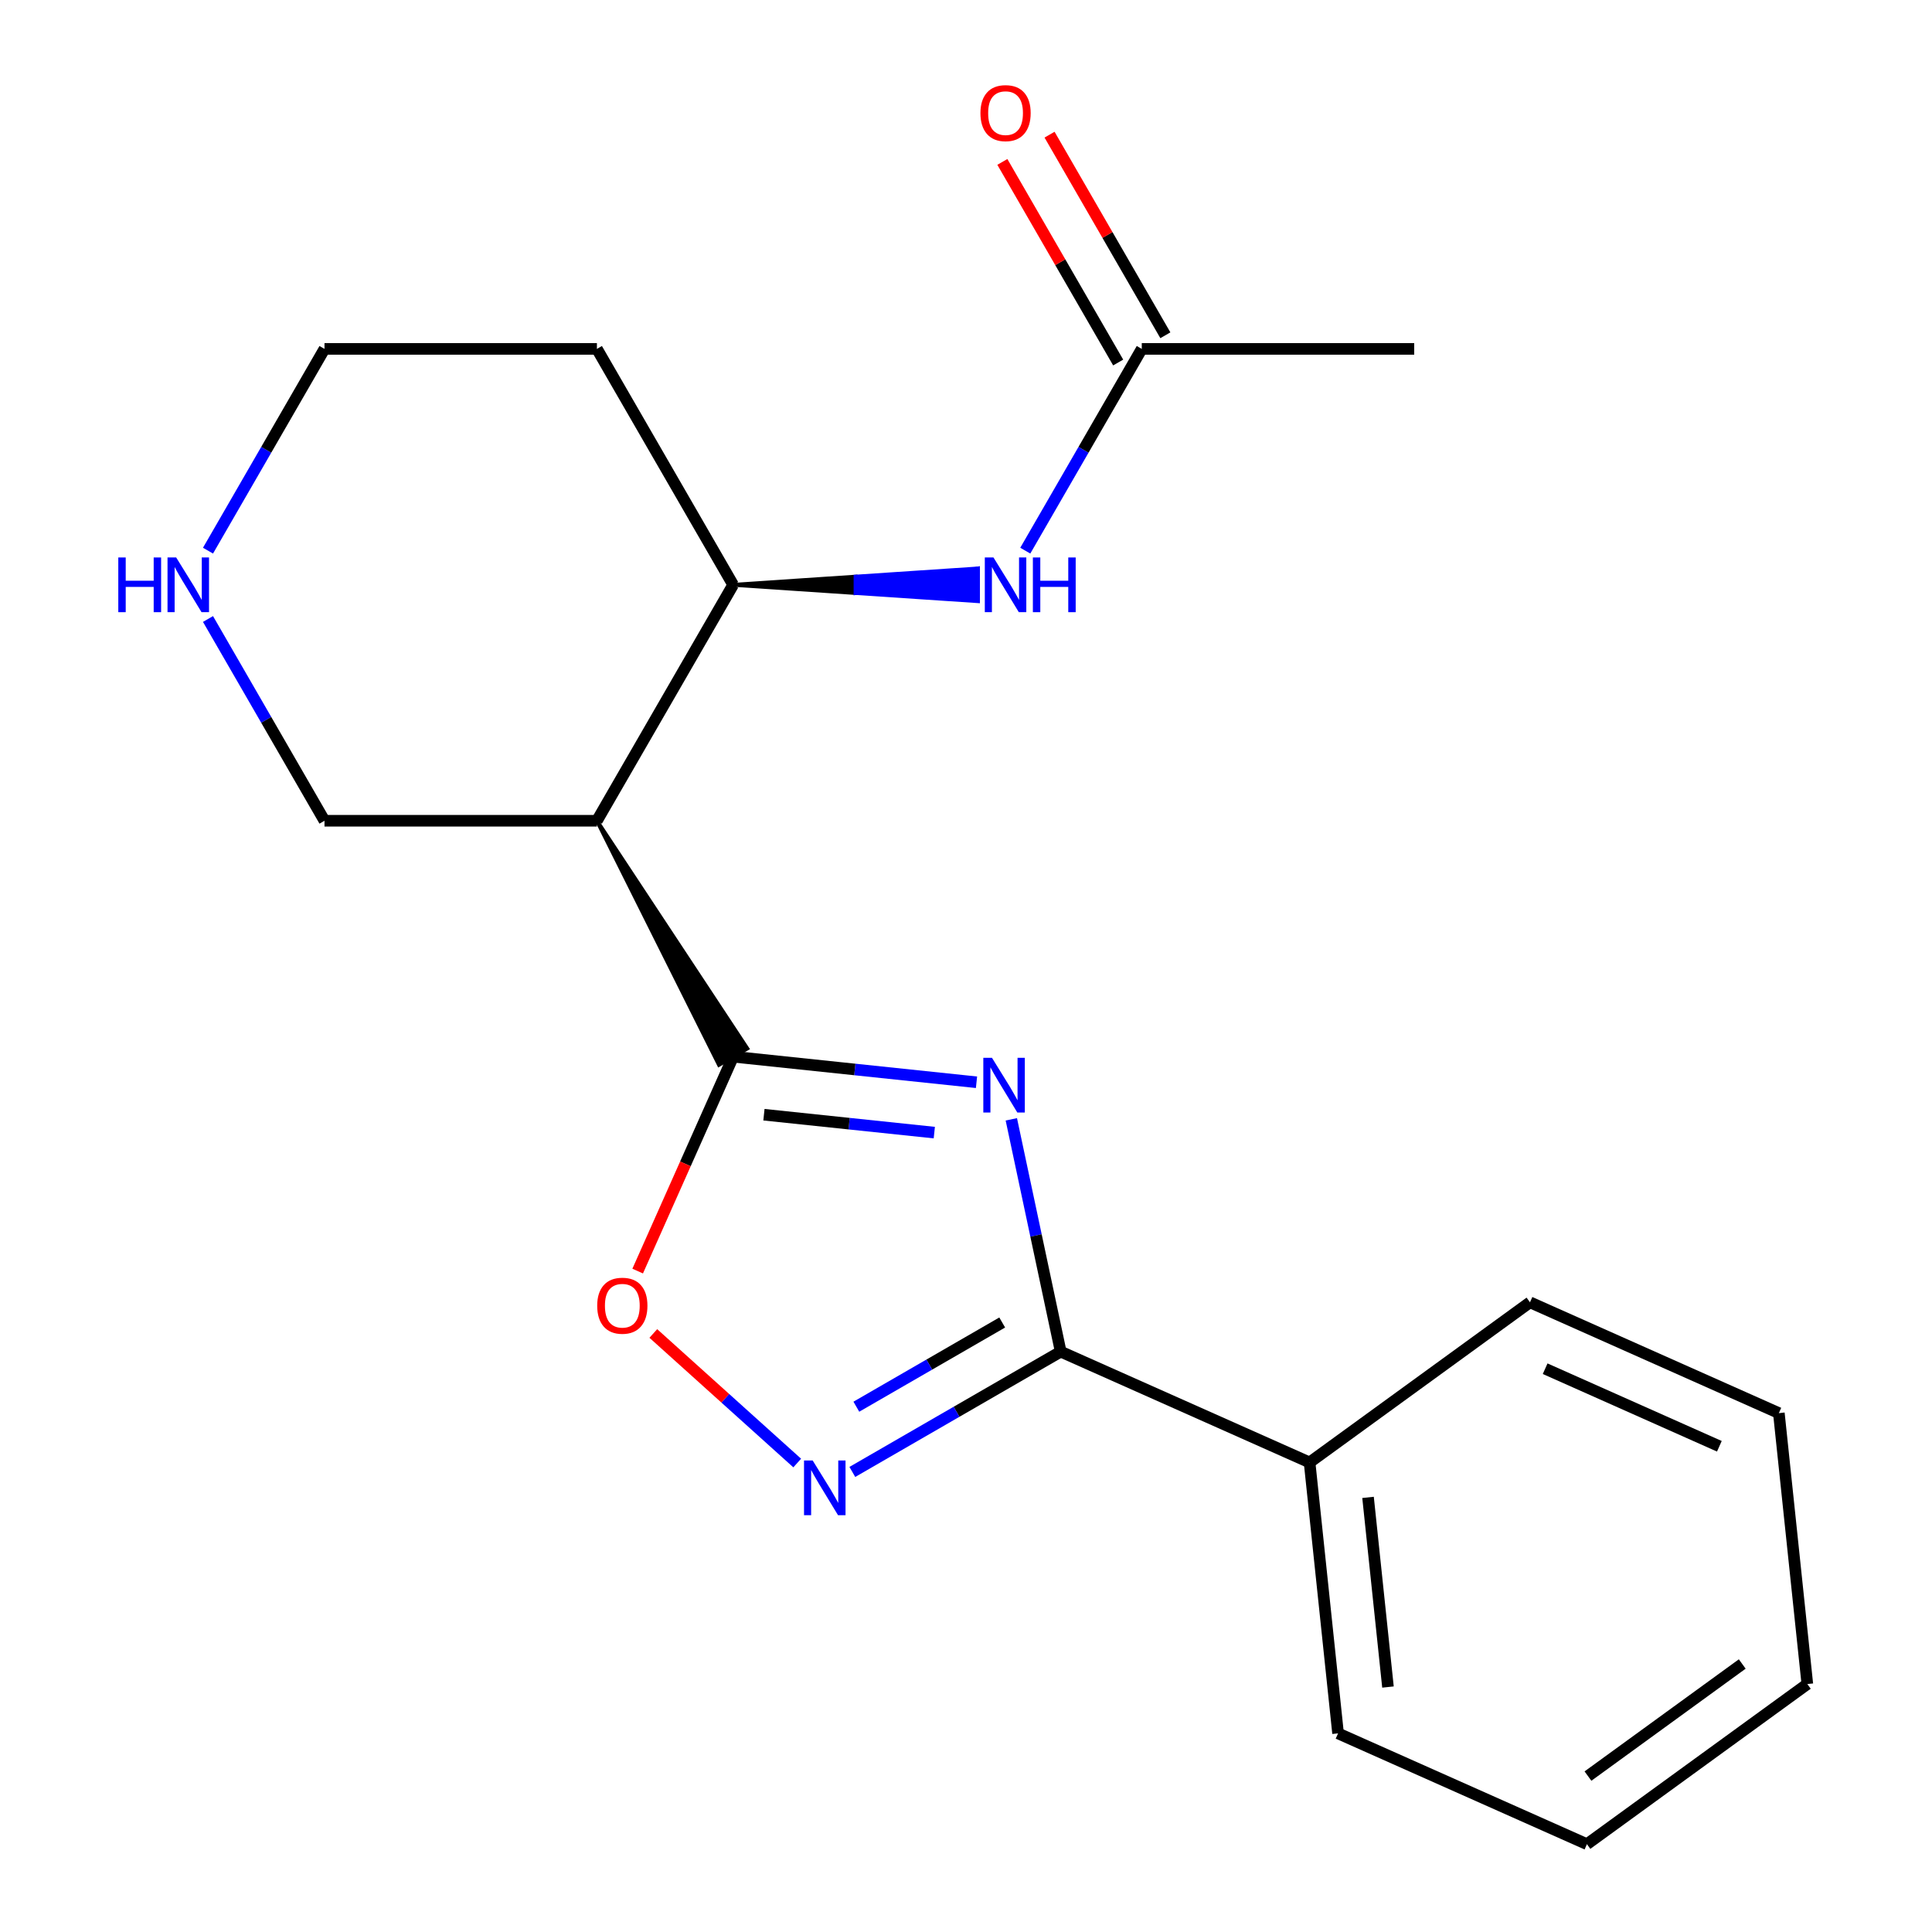 <?xml version='1.0' encoding='iso-8859-1'?>
<svg version='1.1' baseProfile='full'
              xmlns='http://www.w3.org/2000/svg'
                      xmlns:rdkit='http://www.rdkit.org/xml'
                      xmlns:xlink='http://www.w3.org/1999/xlink'
                  xml:space='preserve'
width='1000px' height='1000px' viewBox='0 0 1000 1000'>
<!-- END OF HEADER -->
<rect style='opacity:1.0;fill:#FFFFFF;stroke:none' width='1000' height='1000' x='0' y='0'> </rect>
<path class='bond-0' d='M 505.436,560.177 L 442.451,553.557' style='fill:none;fill-rule:evenodd;stroke:#0000FF;stroke-width:6px;stroke-linecap:butt;stroke-linejoin:miter;stroke-opacity:1' />
<path class='bond-0' d='M 442.451,553.557 L 379.466,546.937' style='fill:none;fill-rule:evenodd;stroke:#000000;stroke-width:6px;stroke-linecap:butt;stroke-linejoin:miter;stroke-opacity:1' />
<path class='bond-0' d='M 483.593,586.238 L 439.503,581.604' style='fill:none;fill-rule:evenodd;stroke:#0000FF;stroke-width:6px;stroke-linecap:butt;stroke-linejoin:miter;stroke-opacity:1' />
<path class='bond-0' d='M 439.503,581.604 L 395.414,576.97' style='fill:none;fill-rule:evenodd;stroke:#000000;stroke-width:6px;stroke-linecap:butt;stroke-linejoin:miter;stroke-opacity:1' />
<path class='bond-1' d='M 523.461,579.362 L 536.24,639.482' style='fill:none;fill-rule:evenodd;stroke:#0000FF;stroke-width:6px;stroke-linecap:butt;stroke-linejoin:miter;stroke-opacity:1' />
<path class='bond-1' d='M 536.24,639.482 L 549.019,699.603' style='fill:none;fill-rule:evenodd;stroke:#000000;stroke-width:6px;stroke-linecap:butt;stroke-linejoin:miter;stroke-opacity:1' />
<path class='bond-3' d='M 308.962,424.82 L 372.139,551.167 L 386.793,542.707 Z' style='fill:#000000;fill-rule:evenodd;fill-opacity:1;stroke:#000000;stroke-width:2px;stroke-linecap:butt;stroke-linejoin:miter;stroke-opacity:1;' />
<path class='bond-4' d='M 379.466,546.937 L 354.762,602.423' style='fill:none;fill-rule:evenodd;stroke:#000000;stroke-width:6px;stroke-linecap:butt;stroke-linejoin:miter;stroke-opacity:1' />
<path class='bond-4' d='M 354.762,602.423 L 330.058,657.909' style='fill:none;fill-rule:evenodd;stroke:#FF0000;stroke-width:6px;stroke-linecap:butt;stroke-linejoin:miter;stroke-opacity:1' />
<path class='bond-2' d='M 549.019,699.603 L 495.093,730.737' style='fill:none;fill-rule:evenodd;stroke:#000000;stroke-width:6px;stroke-linecap:butt;stroke-linejoin:miter;stroke-opacity:1' />
<path class='bond-2' d='M 495.093,730.737 L 441.167,761.871' style='fill:none;fill-rule:evenodd;stroke:#0000FF;stroke-width:6px;stroke-linecap:butt;stroke-linejoin:miter;stroke-opacity:1' />
<path class='bond-2' d='M 518.74,684.52 L 480.992,706.314' style='fill:none;fill-rule:evenodd;stroke:#000000;stroke-width:6px;stroke-linecap:butt;stroke-linejoin:miter;stroke-opacity:1' />
<path class='bond-2' d='M 480.992,706.314 L 443.244,728.108' style='fill:none;fill-rule:evenodd;stroke:#0000FF;stroke-width:6px;stroke-linecap:butt;stroke-linejoin:miter;stroke-opacity:1' />
<path class='bond-8' d='M 549.019,699.603 L 677.836,756.956' style='fill:none;fill-rule:evenodd;stroke:#000000;stroke-width:6px;stroke-linecap:butt;stroke-linejoin:miter;stroke-opacity:1' />
<path class='bond-20' d='M 412.637,757.263 L 375.397,723.732' style='fill:none;fill-rule:evenodd;stroke:#0000FF;stroke-width:6px;stroke-linecap:butt;stroke-linejoin:miter;stroke-opacity:1' />
<path class='bond-20' d='M 375.397,723.732 L 338.158,690.202' style='fill:none;fill-rule:evenodd;stroke:#FF0000;stroke-width:6px;stroke-linecap:butt;stroke-linejoin:miter;stroke-opacity:1' />
<path class='bond-5' d='M 308.962,424.82 L 379.466,302.704' style='fill:none;fill-rule:evenodd;stroke:#000000;stroke-width:6px;stroke-linecap:butt;stroke-linejoin:miter;stroke-opacity:1' />
<path class='bond-11' d='M 308.962,424.82 L 167.954,424.82' style='fill:none;fill-rule:evenodd;stroke:#000000;stroke-width:6px;stroke-linecap:butt;stroke-linejoin:miter;stroke-opacity:1' />
<path class='bond-6' d='M 379.466,302.704 L 442.837,306.934 L 442.837,298.473 Z' style='fill:#000000;fill-rule:evenodd;fill-opacity:1;stroke:#000000;stroke-width:2px;stroke-linecap:butt;stroke-linejoin:miter;stroke-opacity:1;' />
<path class='bond-6' d='M 442.837,306.934 L 506.209,294.243 L 506.209,311.164 Z' style='fill:#0000FF;fill-rule:evenodd;fill-opacity:1;stroke:#0000FF;stroke-width:2px;stroke-linecap:butt;stroke-linejoin:miter;stroke-opacity:1;' />
<path class='bond-6' d='M 442.837,306.934 L 442.837,298.473 L 506.209,294.243 Z' style='fill:#0000FF;fill-rule:evenodd;fill-opacity:1;stroke:#0000FF;stroke-width:2px;stroke-linecap:butt;stroke-linejoin:miter;stroke-opacity:1;' />
<path class='bond-12' d='M 379.466,302.704 L 308.962,180.587' style='fill:none;fill-rule:evenodd;stroke:#000000;stroke-width:6px;stroke-linecap:butt;stroke-linejoin:miter;stroke-opacity:1' />
<path class='bond-7' d='M 530.685,285.018 L 560.831,232.803' style='fill:none;fill-rule:evenodd;stroke:#0000FF;stroke-width:6px;stroke-linecap:butt;stroke-linejoin:miter;stroke-opacity:1' />
<path class='bond-7' d='M 560.831,232.803 L 590.978,180.587' style='fill:none;fill-rule:evenodd;stroke:#000000;stroke-width:6px;stroke-linecap:butt;stroke-linejoin:miter;stroke-opacity:1' />
<path class='bond-10' d='M 603.19,173.536 L 573.216,121.621' style='fill:none;fill-rule:evenodd;stroke:#000000;stroke-width:6px;stroke-linecap:butt;stroke-linejoin:miter;stroke-opacity:1' />
<path class='bond-10' d='M 573.216,121.621 L 543.243,69.705' style='fill:none;fill-rule:evenodd;stroke:#FF0000;stroke-width:6px;stroke-linecap:butt;stroke-linejoin:miter;stroke-opacity:1' />
<path class='bond-10' d='M 578.767,187.637 L 548.793,135.721' style='fill:none;fill-rule:evenodd;stroke:#000000;stroke-width:6px;stroke-linecap:butt;stroke-linejoin:miter;stroke-opacity:1' />
<path class='bond-10' d='M 548.793,135.721 L 518.819,83.806' style='fill:none;fill-rule:evenodd;stroke:#FF0000;stroke-width:6px;stroke-linecap:butt;stroke-linejoin:miter;stroke-opacity:1' />
<path class='bond-14' d='M 590.978,180.587 L 731.986,180.587' style='fill:none;fill-rule:evenodd;stroke:#000000;stroke-width:6px;stroke-linecap:butt;stroke-linejoin:miter;stroke-opacity:1' />
<path class='bond-15' d='M 677.836,756.956 L 692.576,897.192' style='fill:none;fill-rule:evenodd;stroke:#000000;stroke-width:6px;stroke-linecap:butt;stroke-linejoin:miter;stroke-opacity:1' />
<path class='bond-15' d='M 708.094,775.044 L 718.412,873.209' style='fill:none;fill-rule:evenodd;stroke:#000000;stroke-width:6px;stroke-linecap:butt;stroke-linejoin:miter;stroke-opacity:1' />
<path class='bond-16' d='M 677.836,756.956 L 791.914,674.074' style='fill:none;fill-rule:evenodd;stroke:#000000;stroke-width:6px;stroke-linecap:butt;stroke-linejoin:miter;stroke-opacity:1' />
<path class='bond-9' d='M 107.66,320.389 L 137.807,372.605' style='fill:none;fill-rule:evenodd;stroke:#0000FF;stroke-width:6px;stroke-linecap:butt;stroke-linejoin:miter;stroke-opacity:1' />
<path class='bond-9' d='M 137.807,372.605 L 167.954,424.82' style='fill:none;fill-rule:evenodd;stroke:#000000;stroke-width:6px;stroke-linecap:butt;stroke-linejoin:miter;stroke-opacity:1' />
<path class='bond-13' d='M 107.66,285.018 L 137.807,232.803' style='fill:none;fill-rule:evenodd;stroke:#0000FF;stroke-width:6px;stroke-linecap:butt;stroke-linejoin:miter;stroke-opacity:1' />
<path class='bond-13' d='M 137.807,232.803 L 167.954,180.587' style='fill:none;fill-rule:evenodd;stroke:#000000;stroke-width:6px;stroke-linecap:butt;stroke-linejoin:miter;stroke-opacity:1' />
<path class='bond-22' d='M 308.962,180.587 L 167.954,180.587' style='fill:none;fill-rule:evenodd;stroke:#000000;stroke-width:6px;stroke-linecap:butt;stroke-linejoin:miter;stroke-opacity:1' />
<path class='bond-18' d='M 692.576,897.192 L 821.393,954.545' style='fill:none;fill-rule:evenodd;stroke:#000000;stroke-width:6px;stroke-linecap:butt;stroke-linejoin:miter;stroke-opacity:1' />
<path class='bond-17' d='M 791.914,674.074 L 920.732,731.427' style='fill:none;fill-rule:evenodd;stroke:#000000;stroke-width:6px;stroke-linecap:butt;stroke-linejoin:miter;stroke-opacity:1' />
<path class='bond-17' d='M 799.766,708.44 L 889.939,748.588' style='fill:none;fill-rule:evenodd;stroke:#000000;stroke-width:6px;stroke-linecap:butt;stroke-linejoin:miter;stroke-opacity:1' />
<path class='bond-19' d='M 920.732,731.427 L 935.471,871.663' style='fill:none;fill-rule:evenodd;stroke:#000000;stroke-width:6px;stroke-linecap:butt;stroke-linejoin:miter;stroke-opacity:1' />
<path class='bond-21' d='M 821.393,954.545 L 935.471,871.663' style='fill:none;fill-rule:evenodd;stroke:#000000;stroke-width:6px;stroke-linecap:butt;stroke-linejoin:miter;stroke-opacity:1' />
<path class='bond-21' d='M 821.928,919.297 L 901.783,861.28' style='fill:none;fill-rule:evenodd;stroke:#000000;stroke-width:6px;stroke-linecap:butt;stroke-linejoin:miter;stroke-opacity:1' />
<path  class='atom-0' d='M 513.442 547.516
L 522.722 562.516
Q 523.642 563.996, 525.122 566.676
Q 526.602 569.356, 526.682 569.516
L 526.682 547.516
L 530.442 547.516
L 530.442 575.836
L 526.562 575.836
L 516.602 559.436
Q 515.442 557.516, 514.202 555.316
Q 513.002 553.116, 512.642 552.436
L 512.642 575.836
L 508.962 575.836
L 508.962 547.516
L 513.442 547.516
' fill='#0000FF'/>
<path  class='atom-3' d='M 420.642 755.947
L 429.922 770.947
Q 430.842 772.427, 432.322 775.107
Q 433.802 777.787, 433.882 777.947
L 433.882 755.947
L 437.642 755.947
L 437.642 784.267
L 433.762 784.267
L 423.802 767.867
Q 422.642 765.947, 421.402 763.747
Q 420.202 761.547, 419.842 760.867
L 419.842 784.267
L 416.162 784.267
L 416.162 755.947
L 420.642 755.947
' fill='#0000FF'/>
<path  class='atom-5' d='M 309.113 675.834
Q 309.113 669.034, 312.473 665.234
Q 315.833 661.434, 322.113 661.434
Q 328.393 661.434, 331.753 665.234
Q 335.113 669.034, 335.113 675.834
Q 335.113 682.714, 331.713 686.634
Q 328.313 690.514, 322.113 690.514
Q 315.873 690.514, 312.473 686.634
Q 309.113 682.754, 309.113 675.834
M 322.113 687.314
Q 326.433 687.314, 328.753 684.434
Q 331.113 681.514, 331.113 675.834
Q 331.113 670.274, 328.753 667.474
Q 326.433 664.634, 322.113 664.634
Q 317.793 664.634, 315.433 667.434
Q 313.113 670.234, 313.113 675.834
Q 313.113 681.554, 315.433 684.434
Q 317.793 687.314, 322.113 687.314
' fill='#FF0000'/>
<path  class='atom-7' d='M 514.214 288.544
L 523.494 303.544
Q 524.414 305.024, 525.894 307.704
Q 527.374 310.384, 527.454 310.544
L 527.454 288.544
L 531.214 288.544
L 531.214 316.864
L 527.334 316.864
L 517.374 300.464
Q 516.214 298.544, 514.974 296.344
Q 513.774 294.144, 513.414 293.464
L 513.414 316.864
L 509.734 316.864
L 509.734 288.544
L 514.214 288.544
' fill='#0000FF'/>
<path  class='atom-7' d='M 534.614 288.544
L 538.454 288.544
L 538.454 300.584
L 552.934 300.584
L 552.934 288.544
L 556.774 288.544
L 556.774 316.864
L 552.934 316.864
L 552.934 303.784
L 538.454 303.784
L 538.454 316.864
L 534.614 316.864
L 534.614 288.544
' fill='#0000FF'/>
<path  class='atom-10' d='M 61.229 288.544
L 65.069 288.544
L 65.069 300.584
L 79.549 300.584
L 79.549 288.544
L 83.389 288.544
L 83.389 316.864
L 79.549 316.864
L 79.549 303.784
L 65.069 303.784
L 65.069 316.864
L 61.229 316.864
L 61.229 288.544
' fill='#0000FF'/>
<path  class='atom-10' d='M 91.189 288.544
L 100.469 303.544
Q 101.389 305.024, 102.869 307.704
Q 104.349 310.384, 104.429 310.544
L 104.429 288.544
L 108.189 288.544
L 108.189 316.864
L 104.309 316.864
L 94.349 300.464
Q 93.189 298.544, 91.949 296.344
Q 90.749 294.144, 90.389 293.464
L 90.389 316.864
L 86.709 316.864
L 86.709 288.544
L 91.189 288.544
' fill='#0000FF'/>
<path  class='atom-11' d='M 507.474 58.55
Q 507.474 51.75, 510.834 47.95
Q 514.194 44.15, 520.474 44.15
Q 526.754 44.15, 530.114 47.95
Q 533.474 51.75, 533.474 58.55
Q 533.474 65.43, 530.074 69.35
Q 526.674 73.23, 520.474 73.23
Q 514.234 73.23, 510.834 69.35
Q 507.474 65.47, 507.474 58.55
M 520.474 70.03
Q 524.794 70.03, 527.114 67.15
Q 529.474 64.23, 529.474 58.55
Q 529.474 52.99, 527.114 50.19
Q 524.794 47.35, 520.474 47.35
Q 516.154 47.35, 513.794 50.15
Q 511.474 52.95, 511.474 58.55
Q 511.474 64.27, 513.794 67.15
Q 516.154 70.03, 520.474 70.03
' fill='#FF0000'/>
</svg>

